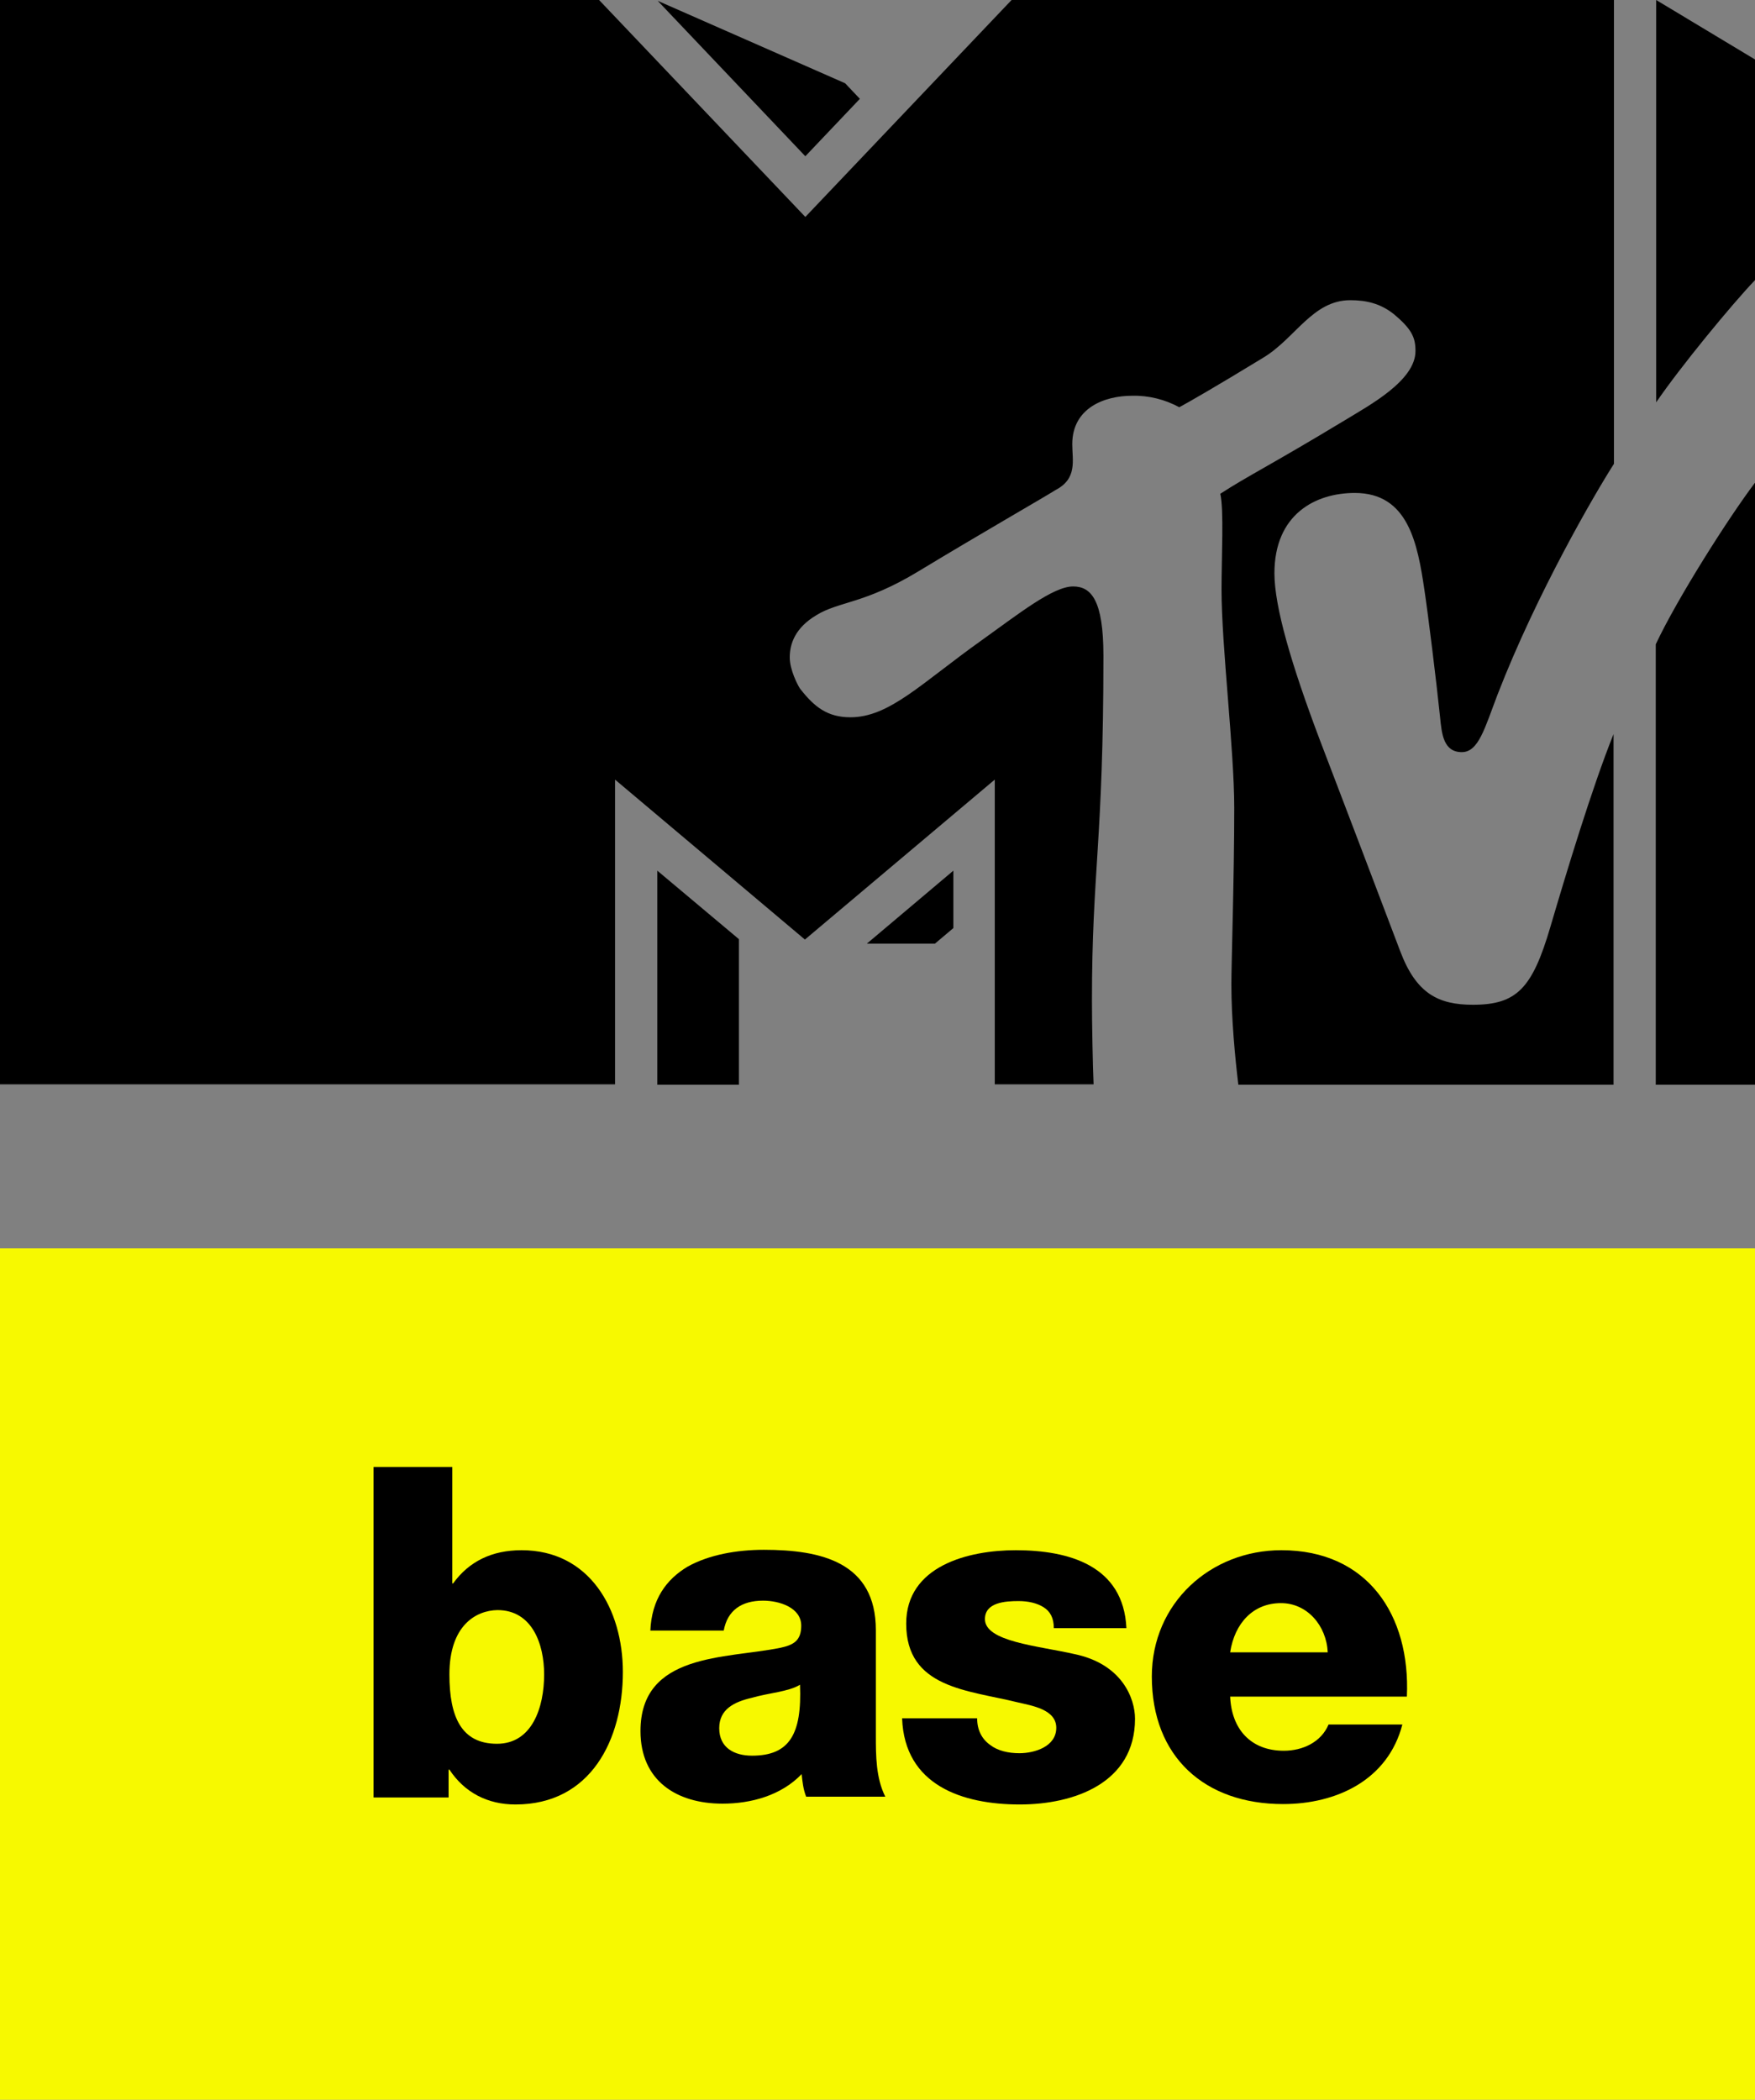 <?xml version="1.0" encoding="utf-8"?>
<!-- Generator: Adobe Illustrator 24.3.0, SVG Export Plug-In . SVG Version: 6.00 Build 0)  -->
<svg version="1.1" id="Слой_1" xmlns="http://www.w3.org/2000/svg" xmlns:xlink="http://www.w3.org/1999/xlink" x="0px" y="0px"
	 viewBox="0 0 428 512" style="enable-background:new 0 0 428 512;" xml:space="preserve">
<rect x="0" y="0" width="428" height="512" fill="#808080" stroke="none"/>
<style type="text/css">
	.st0{fill:#F7F900;}
</style>
<g>
	<rect x="0" y="304.4" class="st0" width="428" height="207.6"/>
	<g>
		<path d="M91.1,357.7h19.2v28.4h0.2c3.9-5.4,9.5-8.1,16.7-8.1c16.6,0,24.7,14.4,24.7,29.7c0,16.5-7.8,32.3-26.2,32.3
			c-6.8,0-12.4-2.9-16.1-8.5h-0.2v6.8H91.1V357.7z M109.6,408.3c0,10.3,2.9,16.9,11.6,16.9c8.6,0,11.5-8.9,11.5-16.9
			c0-7.4-2.9-15.7-11.4-15.7C116.1,392.7,109.6,396.3,109.6,408.3z"/>
		<path d="M158.6,397.7c0.3-7.7,3.9-12.6,9.1-15.7c5.2-2.9,12-4.1,18.6-4.1c13.9,0,27.3,3,27.3,19.6v25.6c0,5,0,10.4,2.3,15h-19.3
			c-0.7-1.8-0.9-3.6-1.1-5.5c-5,5.2-12.3,7.2-19.3,7.2c-11.2,0-20-5.6-20-17.7c0-19.1,20.8-17.6,34.1-20.3c3.3-0.7,5.1-1.8,5.1-5.4
			c0-4.4-5.3-6.1-9.3-6.1c-5.3,0-8.7,2.4-9.6,7.3H158.6z M183.4,428.1c9.1,0,12.2-5.2,11.7-17.3c-2.7,1.7-7.7,2-11.8,3.2
			c-4.3,1-7.9,2.8-7.9,7.4C175.4,426.2,179.1,428.1,183.4,428.1z"/>
		<path d="M238.3,419c0,2.9,1.2,5.1,3.2,6.5c1.8,1.4,4.4,2,7.1,2c3.7,0,9-1.6,9-6.2c0-4.5-6-5.4-9.4-6.2c-12.1-3-27.2-3.4-27.2-19.2
			c0-14.1,15.2-17.9,26.7-17.9c12.9,0,26.3,3.7,27,19h-17.7c0-2.5-0.9-4.1-2.5-5.1c-1.6-1-3.7-1.5-6.1-1.5c-3.2,0-8.2,0.3-8.2,4.4
			c0,5.5,12.9,6.5,21.7,8.5c11.8,2.4,14.9,10.9,14.9,15.8c0,15.7-14.9,20.9-28.1,20.9c-13.9,0-28.1-4.6-28.7-21H238.3z"/>
		<path d="M300,413.6c0.3,8,5,13.3,13.1,13.3c4.6,0,9.1-2.1,10.9-6.4H342c-3.5,13.5-16,19.4-29.1,19.4c-19.1,0-32-11.5-32-31.1
			c0-17.9,14.3-30.8,31.6-30.8c21,0,31.5,15.8,30.6,35.7H300z M323.8,402.9c-0.3-6.5-5-12-11.4-12c-6.8,0-11.3,4.9-12.4,12H323.8z"
			/>
	</g>
	<path d="M160.3,264.5h19.9V229l-19.9-16.7L160.3,264.5z M211.4,230.1H228l4.5-3.8v-14L211.4,230.1z M209.7,24.1l-13.3,14l-36-37.9
		l45.7,20.1L209.7,24.1z M403.9,98.1V0L428,14.5v53.8C422.1,74.5,409.7,89.6,403.9,98.1 M428,117.7v146.8h-24.2V157.1
		C409,146,421.5,126.3,428,117.7 M302,264.5c-0.8-6.6-1.7-16.1-1.7-24.5c0-5.2,0.7-26.1,0.7-43c0-14.2-3.1-39.5-3.1-53.2
		c0-8.2,0.6-19.4-0.3-23.4c6.6-4.3,12.3-7,30.5-18c5.9-3.6,17.1-9.6,17.1-16.8c0-3.2-0.8-5.3-5.4-9.1c-3.2-2.5-6.6-3.3-10.5-3.3
		c-9.2,0-13.4,9.3-21.2,14c-11.8,7.2-18.1,10.8-20.5,12.1c-3.5-1.9-7.5-2.9-11.5-2.8c-6.8,0-14.6,3-14.6,11.8c0,4,1.3,8.4-4.1,11.2
		c-3,1.9-17.7,10.3-33.4,19.8c-13.2,8-19.4,7.3-24.9,10.7c-5.2,3.1-6.5,7-6.5,10.3c0,3,1.9,6.7,2.5,7.6c3.5,4.5,6.7,7,12.3,7
		c9.5,0,17.3-8.3,31.9-18.7c9.1-6.5,17.5-13.2,22.4-13.2c4.4,0,7.4,3.3,7.4,16.9c0,45.4-2.8,52.6-2.8,84c0,5.7,0.2,16.1,0.4,20.5
		h-24.1v-74.3l-46.3,39l-46.3-39v74.3H0V0h146.1l50.3,52.9L246.7,0h146.9v113.1c-4.6,7.2-18.8,31.5-28.4,56.3
		c-3.1,8.1-4.6,14-8.7,14c-4.5,0-4.9-4.5-5.3-8.5c-0.9-8.7-2.9-24.9-3.8-30.9c-1.7-11.6-4-23.8-17-23.8c-9.6,0-19.6,5.2-19.6,19.6
		c0,8.1,4.1,22.2,11.1,40.7c2.8,7.3,17.5,45.9,19.6,51.5c3.9,10.3,9.3,13,17.7,13c10.7,0,14.5-4,18.9-19c3.8-12.9,10.1-33.8,15.4-47
		l0,0v85.5H302z"/>
</g>
</svg>
